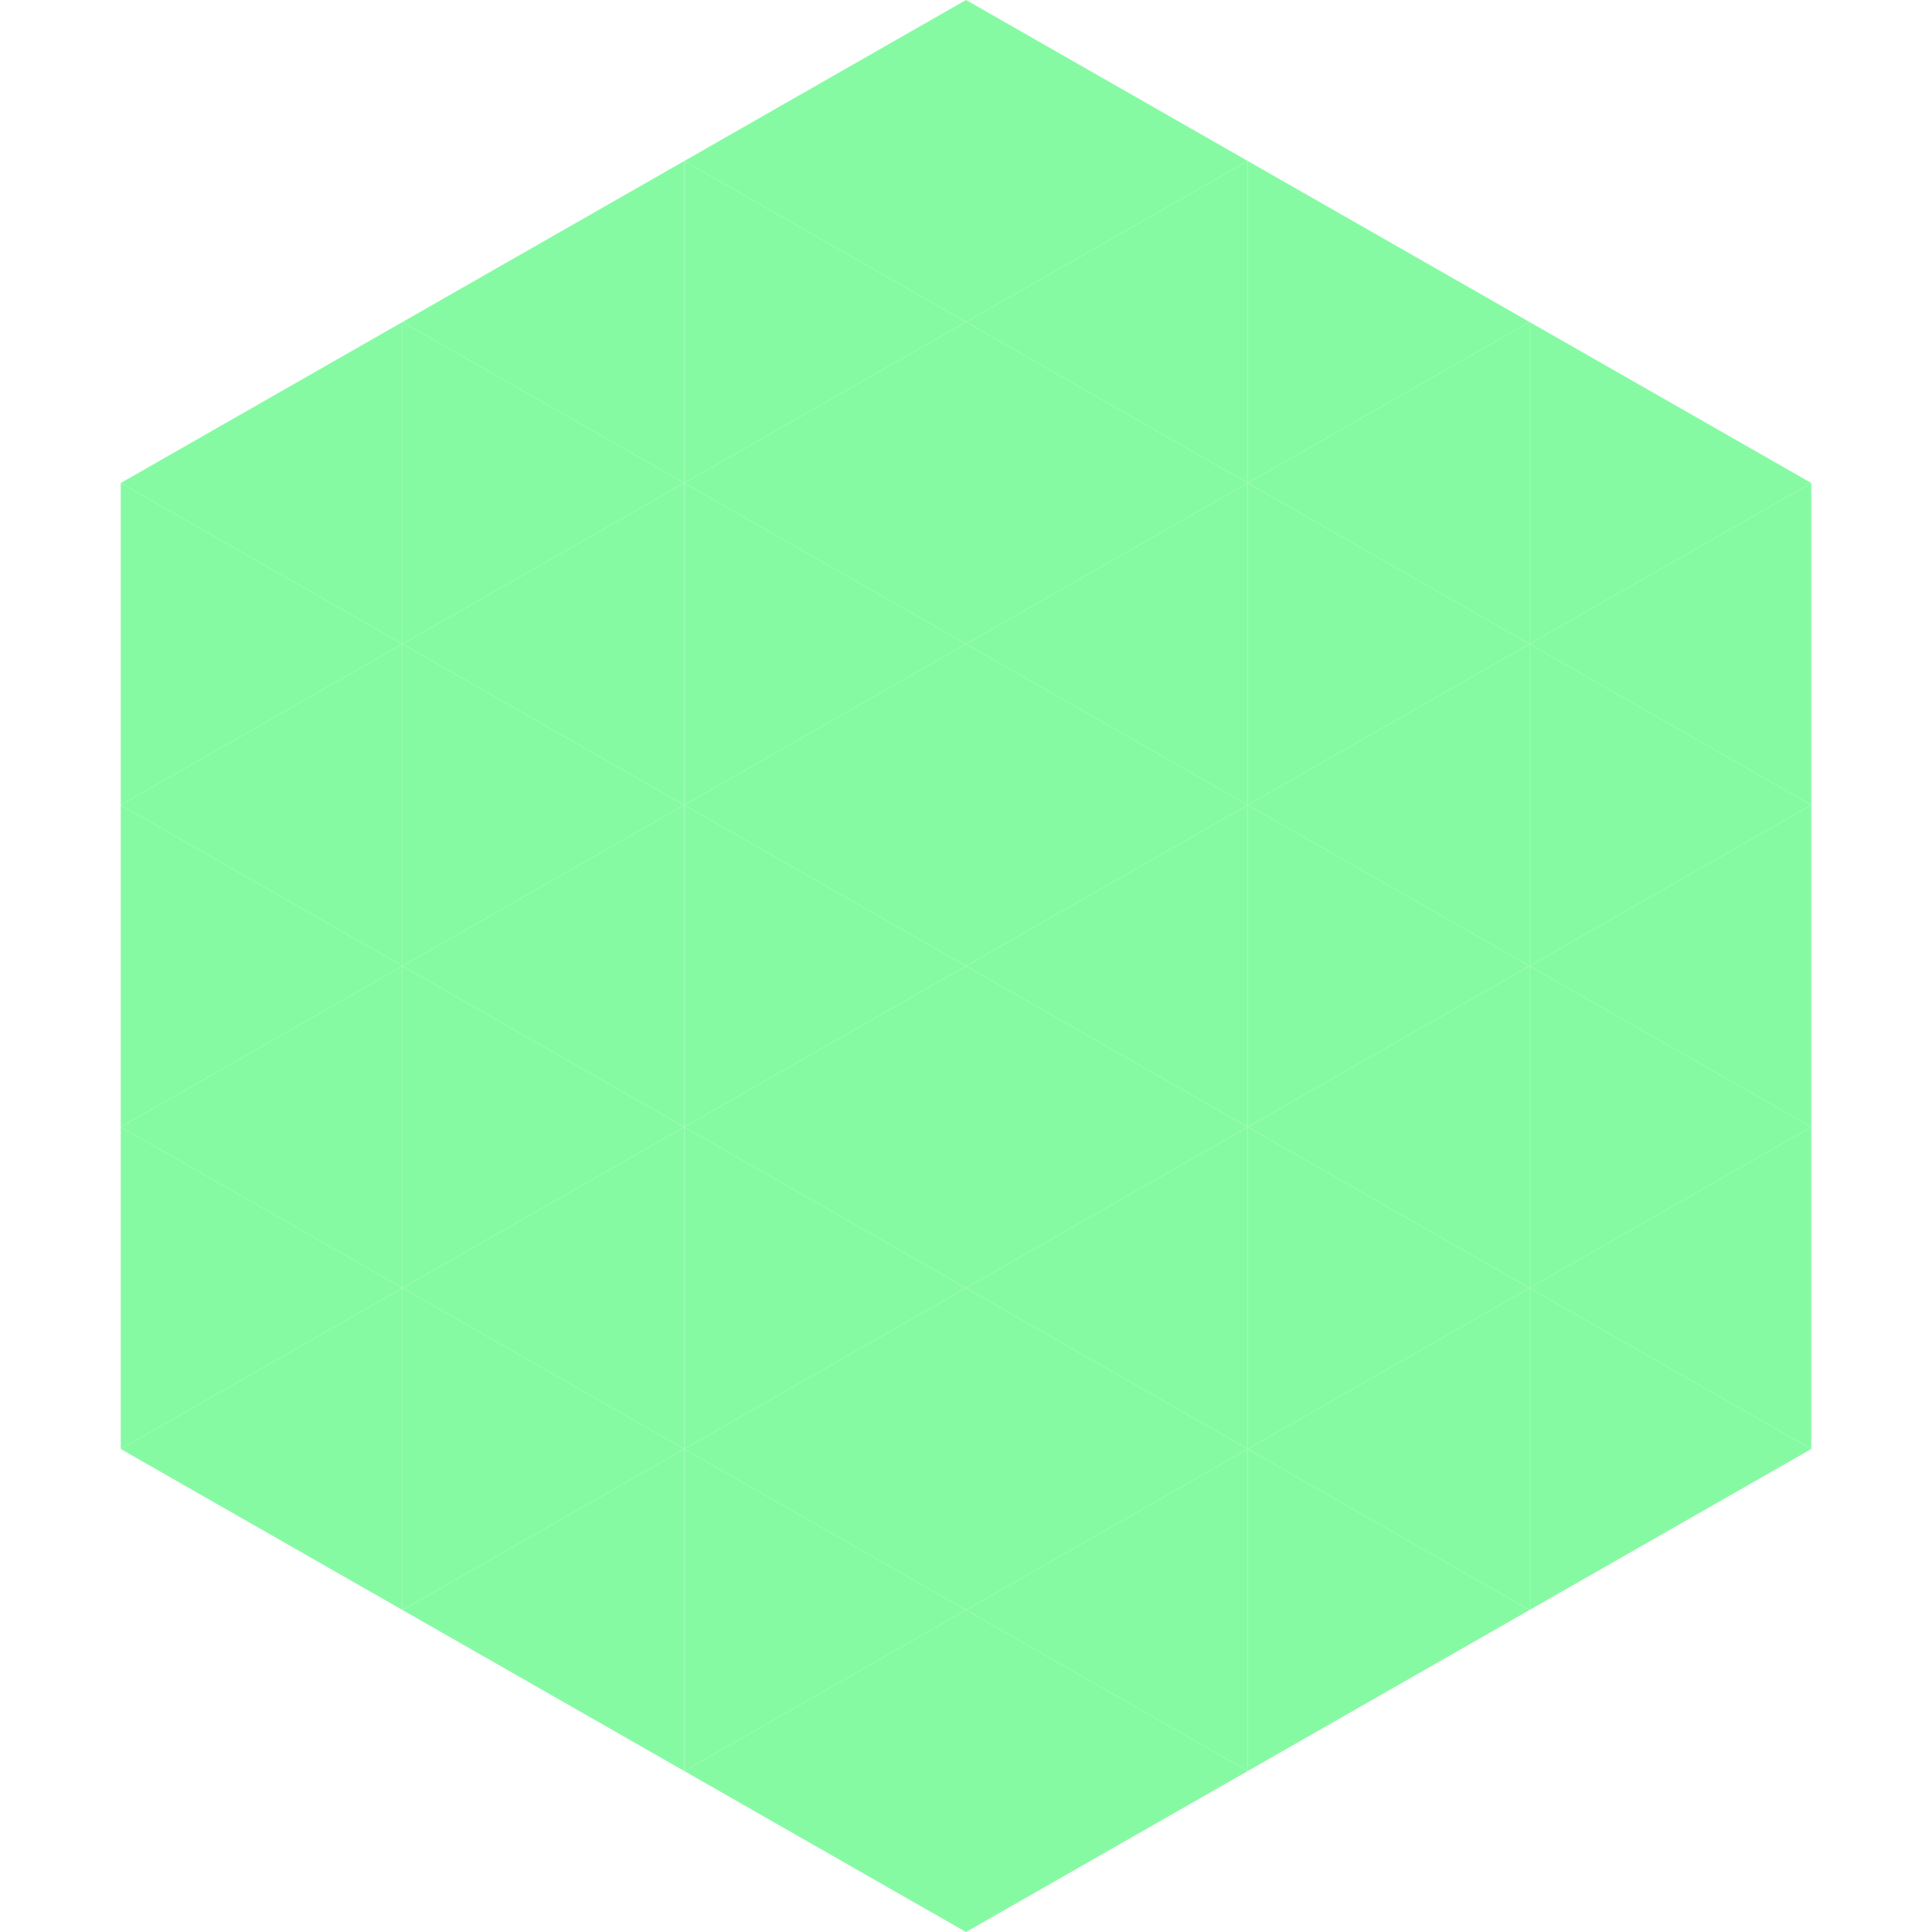 <?xml version="1.0"?>
<!-- Generated by SVGo -->
<svg width="240" height="240"
     xmlns="http://www.w3.org/2000/svg"
     xmlns:xlink="http://www.w3.org/1999/xlink">
<polygon points="50,40 15,60 50,80" style="fill:rgb(134,250,163)" />
<polygon points="190,40 225,60 190,80" style="fill:rgb(134,250,163)" />
<polygon points="15,60 50,80 15,100" style="fill:rgb(134,250,163)" />
<polygon points="225,60 190,80 225,100" style="fill:rgb(134,250,163)" />
<polygon points="50,80 15,100 50,120" style="fill:rgb(134,250,163)" />
<polygon points="190,80 225,100 190,120" style="fill:rgb(134,250,163)" />
<polygon points="15,100 50,120 15,140" style="fill:rgb(134,250,163)" />
<polygon points="225,100 190,120 225,140" style="fill:rgb(134,250,163)" />
<polygon points="50,120 15,140 50,160" style="fill:rgb(134,250,163)" />
<polygon points="190,120 225,140 190,160" style="fill:rgb(134,250,163)" />
<polygon points="15,140 50,160 15,180" style="fill:rgb(134,250,163)" />
<polygon points="225,140 190,160 225,180" style="fill:rgb(134,250,163)" />
<polygon points="50,160 15,180 50,200" style="fill:rgb(134,250,163)" />
<polygon points="190,160 225,180 190,200" style="fill:rgb(134,250,163)" />
<polygon points="15,180 50,200 15,220" style="fill:rgb(255,255,255); fill-opacity:0" />
<polygon points="225,180 190,200 225,220" style="fill:rgb(255,255,255); fill-opacity:0" />
<polygon points="50,0 85,20 50,40" style="fill:rgb(255,255,255); fill-opacity:0" />
<polygon points="190,0 155,20 190,40" style="fill:rgb(255,255,255); fill-opacity:0" />
<polygon points="85,20 50,40 85,60" style="fill:rgb(134,250,163)" />
<polygon points="155,20 190,40 155,60" style="fill:rgb(134,250,163)" />
<polygon points="50,40 85,60 50,80" style="fill:rgb(134,250,163)" />
<polygon points="190,40 155,60 190,80" style="fill:rgb(134,250,163)" />
<polygon points="85,60 50,80 85,100" style="fill:rgb(134,250,163)" />
<polygon points="155,60 190,80 155,100" style="fill:rgb(134,250,163)" />
<polygon points="50,80 85,100 50,120" style="fill:rgb(134,250,163)" />
<polygon points="190,80 155,100 190,120" style="fill:rgb(134,250,163)" />
<polygon points="85,100 50,120 85,140" style="fill:rgb(134,250,163)" />
<polygon points="155,100 190,120 155,140" style="fill:rgb(134,250,163)" />
<polygon points="50,120 85,140 50,160" style="fill:rgb(134,250,163)" />
<polygon points="190,120 155,140 190,160" style="fill:rgb(134,250,163)" />
<polygon points="85,140 50,160 85,180" style="fill:rgb(134,250,163)" />
<polygon points="155,140 190,160 155,180" style="fill:rgb(134,250,163)" />
<polygon points="50,160 85,180 50,200" style="fill:rgb(134,250,163)" />
<polygon points="190,160 155,180 190,200" style="fill:rgb(134,250,163)" />
<polygon points="85,180 50,200 85,220" style="fill:rgb(134,250,163)" />
<polygon points="155,180 190,200 155,220" style="fill:rgb(134,250,163)" />
<polygon points="120,0 85,20 120,40" style="fill:rgb(134,250,163)" />
<polygon points="120,0 155,20 120,40" style="fill:rgb(134,250,163)" />
<polygon points="85,20 120,40 85,60" style="fill:rgb(134,250,163)" />
<polygon points="155,20 120,40 155,60" style="fill:rgb(134,250,163)" />
<polygon points="120,40 85,60 120,80" style="fill:rgb(134,250,163)" />
<polygon points="120,40 155,60 120,80" style="fill:rgb(134,250,163)" />
<polygon points="85,60 120,80 85,100" style="fill:rgb(134,250,163)" />
<polygon points="155,60 120,80 155,100" style="fill:rgb(134,250,163)" />
<polygon points="120,80 85,100 120,120" style="fill:rgb(134,250,163)" />
<polygon points="120,80 155,100 120,120" style="fill:rgb(134,250,163)" />
<polygon points="85,100 120,120 85,140" style="fill:rgb(134,250,163)" />
<polygon points="155,100 120,120 155,140" style="fill:rgb(134,250,163)" />
<polygon points="120,120 85,140 120,160" style="fill:rgb(134,250,163)" />
<polygon points="120,120 155,140 120,160" style="fill:rgb(134,250,163)" />
<polygon points="85,140 120,160 85,180" style="fill:rgb(134,250,163)" />
<polygon points="155,140 120,160 155,180" style="fill:rgb(134,250,163)" />
<polygon points="120,160 85,180 120,200" style="fill:rgb(134,250,163)" />
<polygon points="120,160 155,180 120,200" style="fill:rgb(134,250,163)" />
<polygon points="85,180 120,200 85,220" style="fill:rgb(134,250,163)" />
<polygon points="155,180 120,200 155,220" style="fill:rgb(134,250,163)" />
<polygon points="120,200 85,220 120,240" style="fill:rgb(134,250,163)" />
<polygon points="120,200 155,220 120,240" style="fill:rgb(134,250,163)" />
<polygon points="85,220 120,240 85,260" style="fill:rgb(255,255,255); fill-opacity:0" />
<polygon points="155,220 120,240 155,260" style="fill:rgb(255,255,255); fill-opacity:0" />
</svg>
